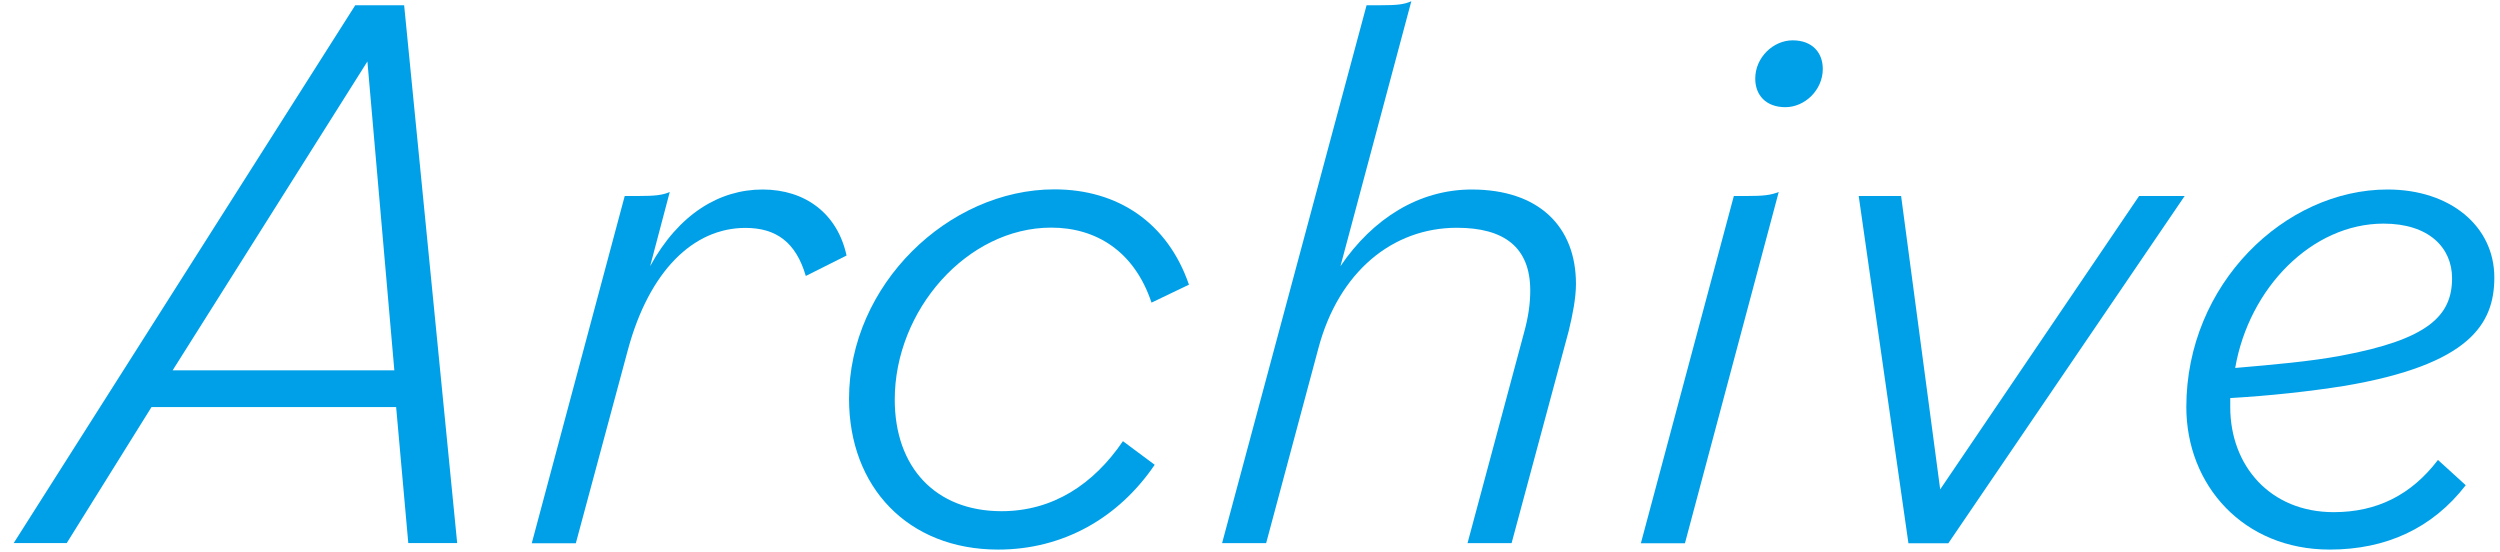 <?xml version="1.0" encoding="UTF-8"?><svg id="_ポップアップ" xmlns="http://www.w3.org/2000/svg" width="181" height="40" xmlns:xlink="http://www.w3.org/1999/xlink" viewBox="0 0 181 40"><defs><style>.cls-1{fill:none;}.cls-1,.cls-2{stroke-width:0px;}.cls-2{fill:#00a0e9;}</style><clipPath id="clippath"><rect class="cls-1" x="-588.99" y="-4904" width="1366" height="6636"/></clipPath></defs><path class="cls-2" d="M25.72.38h3.54l3.84,38.94h-3.54l-.88-9.85H10.97l-6.14,9.85H.99L25.72.38ZM12.5,26.81h16.05l-1.95-22.36-14.1,22.36Z"/><path class="cls-2" d="M45.25,14.19h.94c1.24,0,1.77-.06,2.3-.29l-1.42,5.37c2.07-3.78,5.02-5.55,8.14-5.55s5.43,1.77,6.08,4.78l-2.95,1.48c-.71-2.42-2.12-3.48-4.37-3.48-3.78,0-6.96,3.13-8.5,8.79l-3.78,14.04h-3.19l6.73-25.14Z"/><path class="cls-2" d="M61.47,28.88c0-8.26,7.2-15.17,14.87-15.17,4.6,0,8.2,2.42,9.74,6.9l-2.71,1.3c-1.24-3.72-4.01-5.43-7.26-5.43-6.08,0-11.33,5.96-11.33,12.45,0,4.9,2.95,8.08,7.73,8.08,3.72,0,6.67-1.95,8.79-5.07l2.3,1.71c-2.6,3.83-6.61,6.14-11.33,6.14-6.55,0-10.8-4.54-10.8-10.92Z"/><path class="cls-2" d="M98.94.38h1c1.24,0,1.71-.06,2.24-.29l-5.13,19.18c2.36-3.48,5.72-5.55,9.5-5.55,4.84,0,7.55,2.66,7.55,6.84,0,1-.24,2.24-.53,3.42l-4.13,15.34h-3.19l4.07-15.16c.35-1.24.47-2.24.47-3.13,0-3.13-1.89-4.54-5.31-4.54-4.66,0-8.56,3.19-10.03,8.73l-3.78,14.1h-3.19L98.94.38Z"/><path class="cls-2" d="M125.54,14.19h.94c1.18,0,1.71-.06,2.3-.29l-6.79,25.43h-3.19l6.73-25.14ZM127.08,5.69c0-1.53,1.3-2.77,2.71-2.77s2.18.88,2.18,2.07c0,1.53-1.3,2.77-2.71,2.77s-2.18-.88-2.18-2.06Z"/><path class="cls-2" d="M134.57,14.19h3.07l2.83,21.24,14.4-21.24h3.3l-17.11,25.14h-2.89l-3.6-25.14Z"/><path class="cls-2" d="M158.29,29.47c0-8.91,7.14-15.75,14.57-15.75,4.54,0,7.73,2.66,7.73,6.37,0,3.36-1.77,6.31-10.86,7.85-2.6.41-5.37.71-8.26.88v.65c0,4.25,2.89,7.61,7.49,7.61,3.13,0,5.61-1.24,7.55-3.78l2.01,1.83c-2.42,3.13-5.78,4.66-9.85,4.66-6.25,0-10.38-4.66-10.38-10.33ZM161.83,26.64c2.77-.24,5.43-.47,7.67-.89,6.31-1.18,8.03-2.89,8.03-5.61,0-2.18-1.65-3.95-4.96-3.95-5.19,0-9.74,4.66-10.74,10.44Z"/><rect id="_スライス_" class="cls-1" width="181" height="40"/></svg>